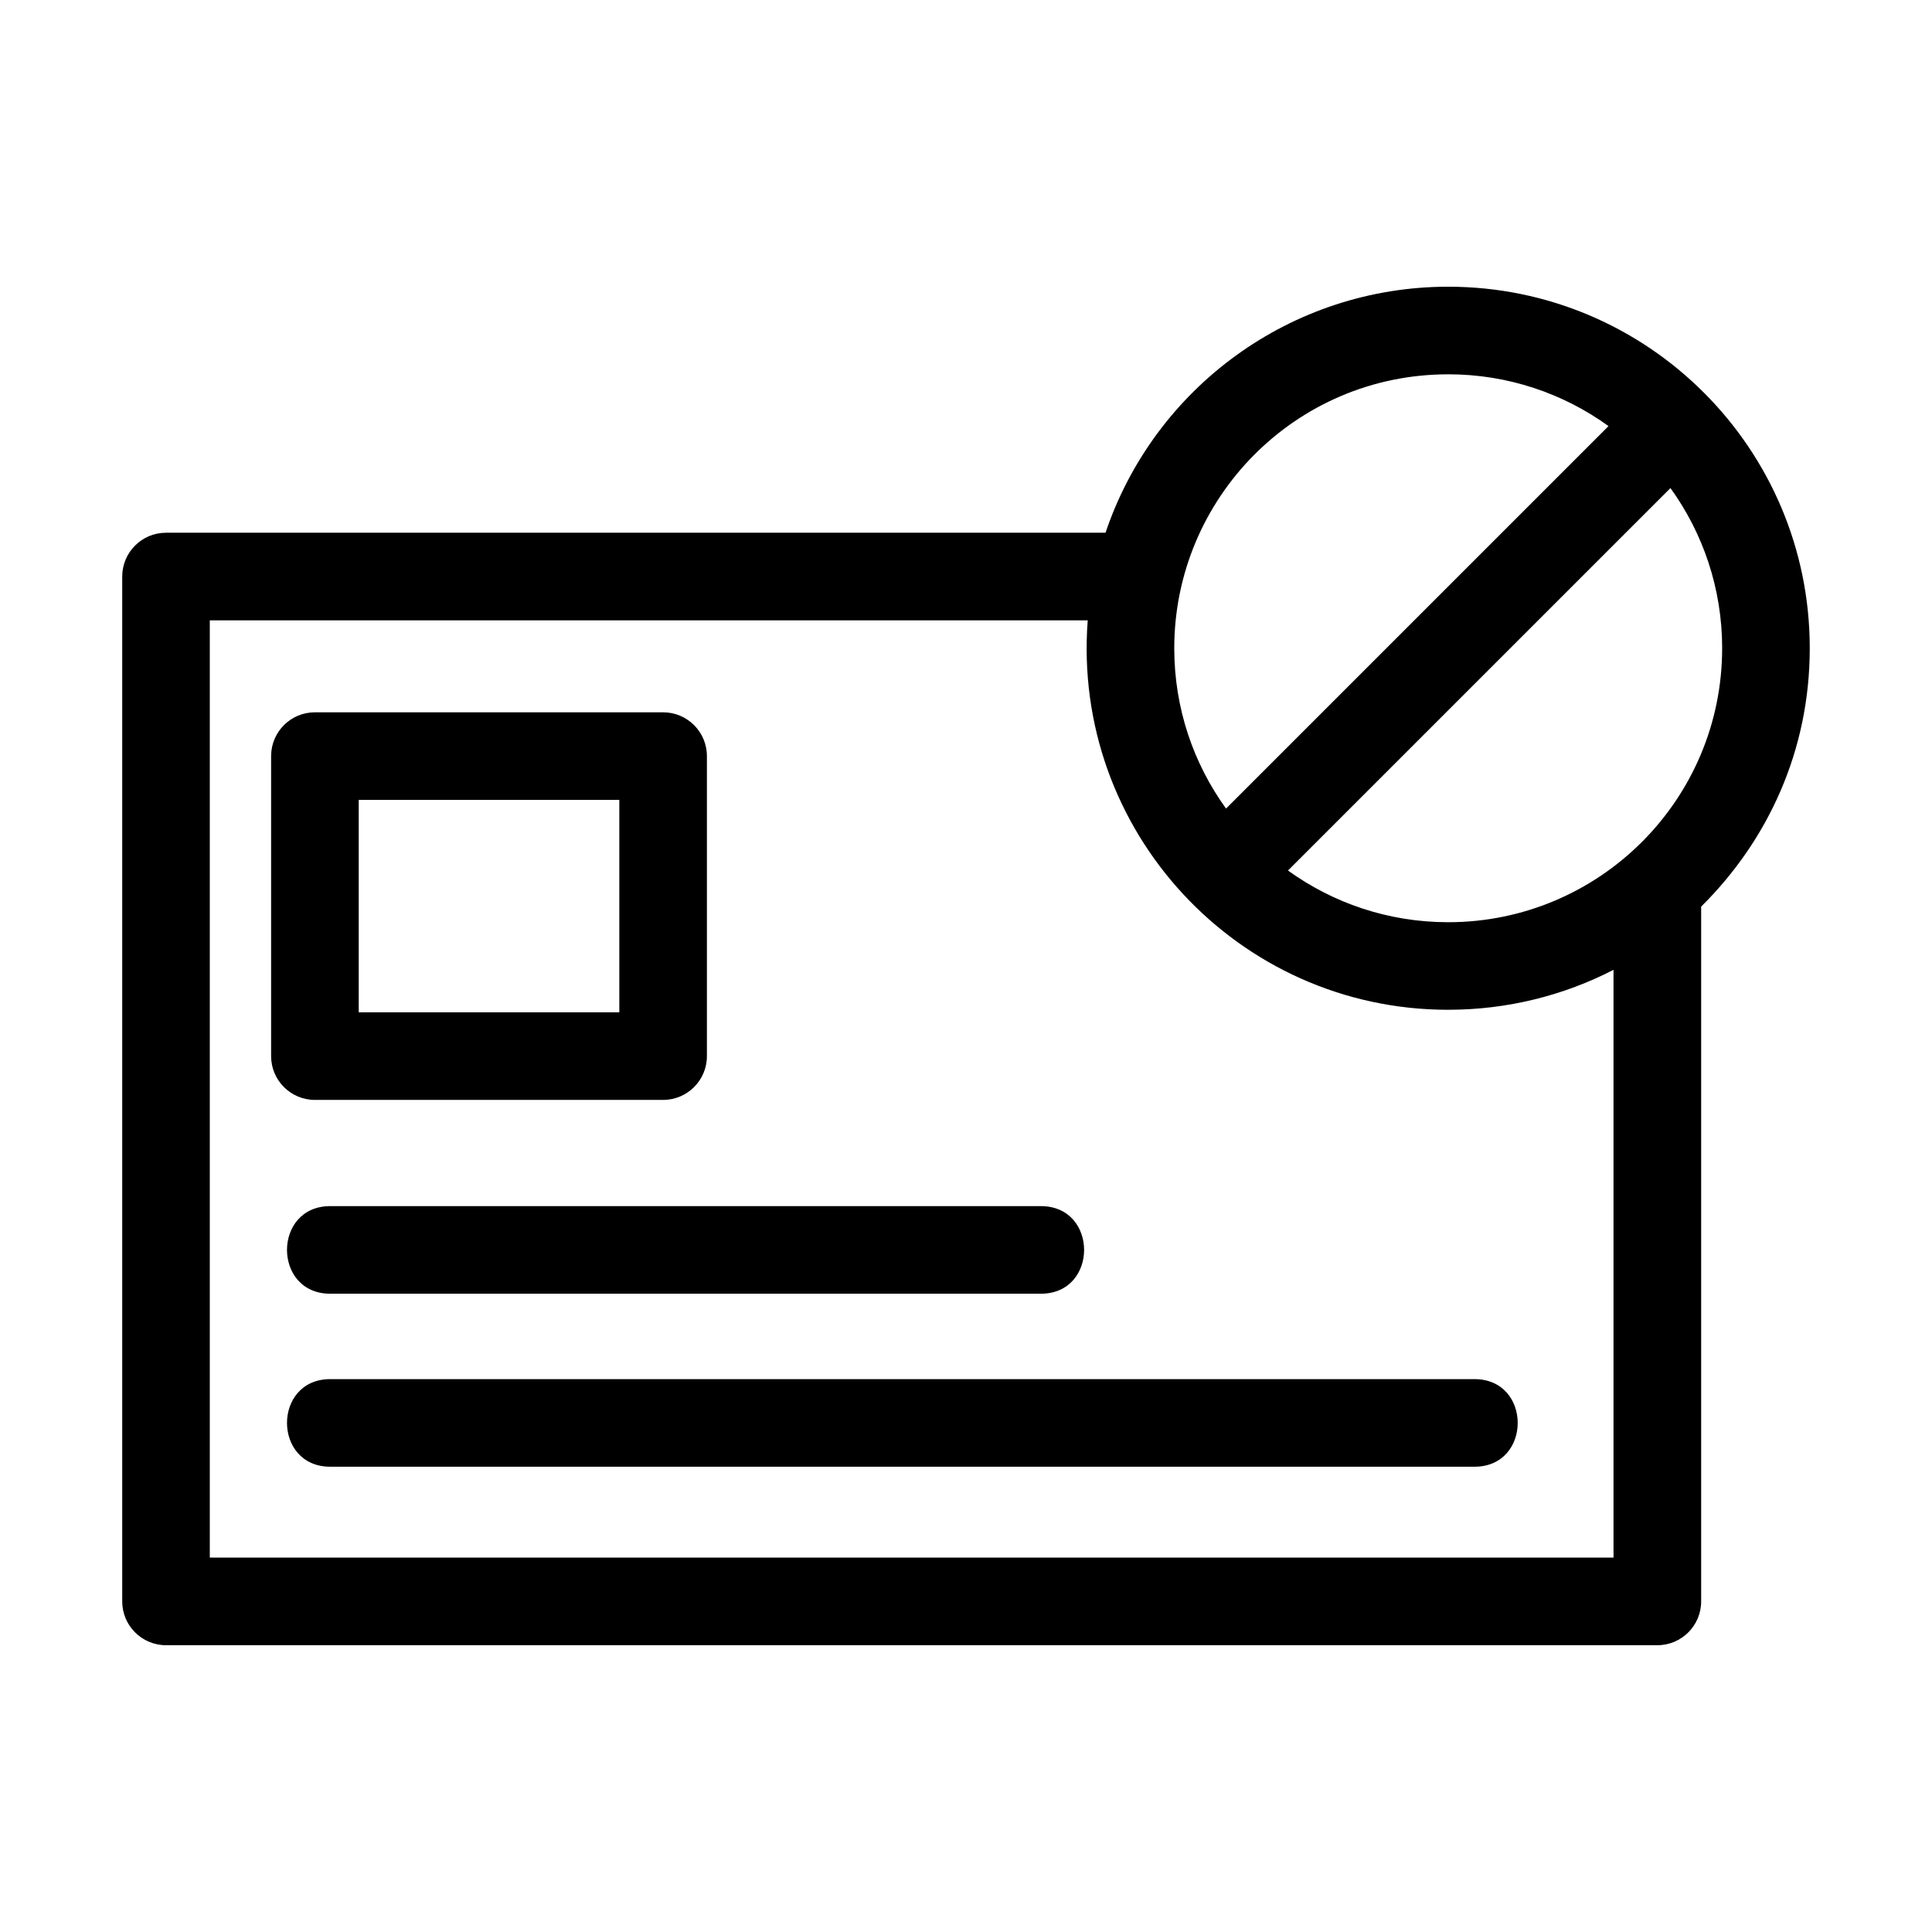 <?xml version="1.0" encoding="UTF-8"?>
<!-- Uploaded to: ICON Repo, www.svgrepo.com, Generator: ICON Repo Mixer Tools -->
<svg fill="#000000" width="800px" height="800px" version="1.1" viewBox="144 144 512 512" xmlns="http://www.w3.org/2000/svg">
 <path d="m600.39 315.8c0-15.852-5.086-30.52-13.703-42.457l-101.36 101.35c11.938 8.621 26.605 13.703 42.457 13.703 40.004 0 72.602-32.414 72.602-72.598zm-72.602-72.602c-40.543 0-72.598 32.938-72.598 72.602 0 15.863 5.086 30.539 13.723 42.48l101.36-101.36c-11.941-8.633-26.621-13.727-42.488-13.727zm0-23.215c52.914 0 95.816 42.898 95.816 95.816 0 26.98-10.984 50.848-28.781 68.461v184.13c0 6.41-5.199 11.609-11.609 11.609h-395.22c-6.41 0-11.605-5.199-11.605-11.609v-271.6c0-6.41 5.195-11.609 11.605-11.609h248.98c12.949-38.422 49.145-65.199 90.816-65.199zm0 191.62c-55.77 0-99.789-47.438-95.531-103.21h-232.66v248.39h372v-155.77c-13.133 6.766-28.031 10.586-43.82 10.586zm-296.27 75.246c-15.281 0-15.281-23.215 0-23.215h188.32c15.281 0 15.281 23.215 0 23.215zm0 45.848c-15.281 0-15.281-23.215 0-23.215h303.23c15.281 0 15.281 23.215 0 23.215zm-4.062-199.93h92.273c6.41 0 11.609 5.195 11.609 11.605v79.512c0 6.41-5.199 11.605-11.609 11.605h-92.273c-6.41 0-11.609-5.195-11.609-11.605v-79.512c0-6.41 5.199-11.605 11.609-11.605zm80.672 23.215h-69.062v56.293h69.062z"/>
</svg>